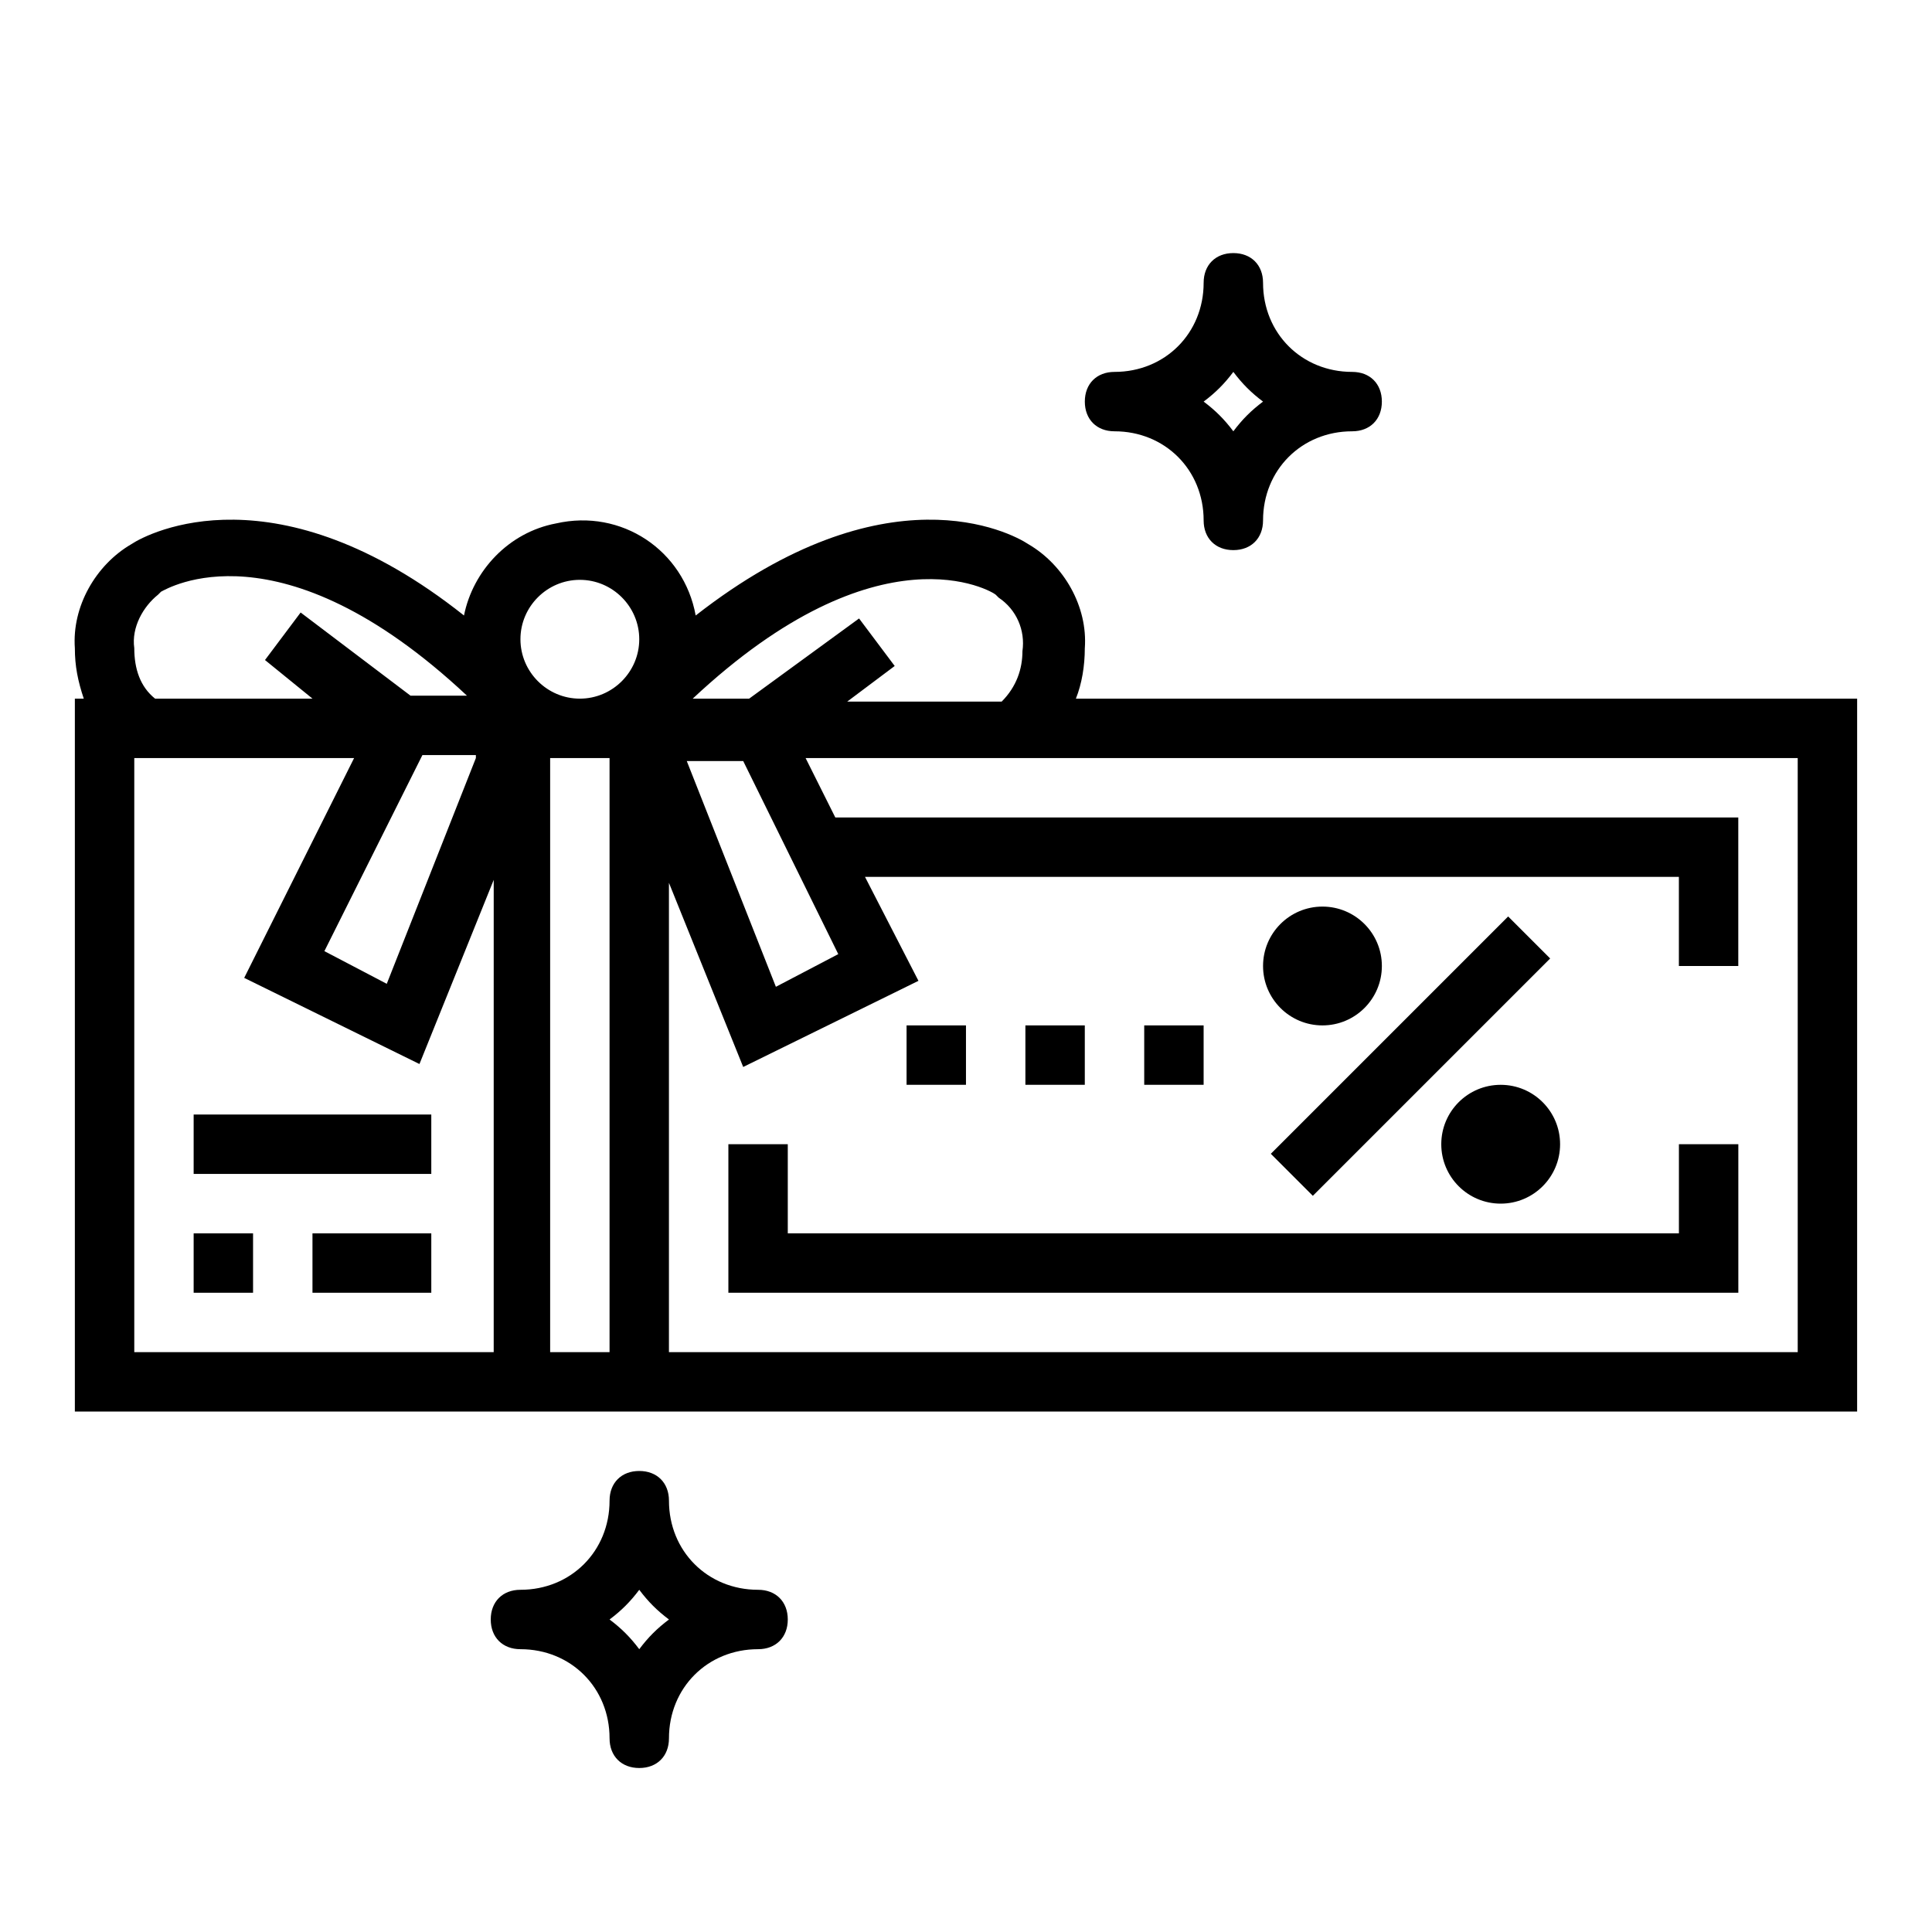 <?xml version="1.0" encoding="UTF-8"?>
<!-- The Best Svg Icon site in the world: iconSvg.co, Visit us! https://iconsvg.co -->
<svg fill="#000000" width="800px" height="800px" version="1.1" viewBox="144 144 512 512" xmlns="http://www.w3.org/2000/svg">
 <g>
  <path d="m478.72 218.94c0-4.723-3.148-7.871-7.871-7.871s-7.871 3.148-7.871 7.871c0 13.383-10.234 23.617-23.617 23.617-4.723 0-7.871 3.148-7.871 7.871 0 4.723 3.148 7.871 7.871 7.871 13.383 0 23.617 10.234 23.617 23.617 0 4.723 3.148 7.871 7.871 7.871s7.871-3.148 7.871-7.871c0-13.383 10.234-23.617 23.617-23.617 4.723 0 7.871-3.148 7.871-7.871 0-4.723-3.148-7.871-7.871-7.871-13.383 0-23.617-10.234-23.617-23.617zm-7.871 39.359c-2.363-3.148-4.723-5.512-7.871-7.871 3.148-2.363 5.512-4.723 7.871-7.871 2.363 3.148 4.723 5.512 7.871 7.871-3.148 2.363-5.512 4.723-7.871 7.871z"/>
  <path d="m305.54 604.67c0 4.723 3.148 7.871 7.871 7.871s7.871-3.148 7.871-7.871c0-13.383 10.234-23.617 23.617-23.617 4.723 0 7.871-3.148 7.871-7.871s-3.148-7.871-7.871-7.871c-13.383 0-23.617-10.234-23.617-23.617 0-4.723-3.148-7.871-7.871-7.871s-7.871 3.148-7.871 7.871c0 13.383-10.234 23.617-23.617 23.617-4.723 0-7.871 3.148-7.871 7.871s3.148 7.871 7.871 7.871c13.383 0 23.617 10.234 23.617 23.617zm7.871-39.359c2.363 3.148 4.723 5.512 7.871 7.871-3.148 2.363-5.512 4.723-7.871 7.871-2.363-3.148-4.723-5.512-7.871-7.871 3.148-2.363 5.508-4.723 7.871-7.871z"/>
  <path d="m431.49 315.77c0.789-11.02-5.512-22.043-14.957-27.551-4.723-3.148-37.785-20.469-88.168 18.895-3.148-17.32-19.68-28.34-37-24.402-12.594 2.363-22.043 12.594-24.402 24.402-49.594-39.359-83.445-22.043-88.168-18.895-9.445 5.512-15.742 16.531-14.957 27.551 0 4.723 0.789 8.66 2.363 13.383l-2.363-0.004v188.93h472.32l0.004-188.93h-207.04c1.574-3.934 2.363-8.656 2.363-13.379zm-23.617-14.172 0.789 0.789c4.723 3.148 7.086 8.66 6.297 14.168 0 4.723-1.574 9.445-5.512 13.383h-40.934l12.594-9.445-9.445-12.594-29.129 21.25h-14.957c49.594-46.441 79.508-28.336 80.297-27.551zm-41.723 95.254-16.531 8.66-23.617-59.828h14.957zm-68.484-99.188c8.66 0 15.742 7.086 15.742 15.742 0 8.66-7.086 15.742-15.742 15.742-8.66 0-15.742-7.086-15.742-15.742-0.004-8.66 7.082-15.742 15.742-15.742zm-118.08 18.105c-0.789-5.512 2.363-11.02 6.297-14.168l0.789-0.789c1.574-0.789 31.488-18.895 81.082 27.551h-14.957l-29.125-22.043-9.445 12.594 12.59 10.234h-41.719c-3.938-3.148-5.512-7.871-5.512-13.379zm90.527 29.125-23.617 59.828-16.531-8.66 25.977-51.957h14.172zm-90.527 157.44v-157.44h58.254l-29.125 58.254 46.445 22.828 19.68-48.805-0.004 125.16zm110.21 0v-157.44h15.742v157.44zm330.62 0h-299.14v-124.38l19.68 48.805 46.445-22.828-14.168-27.551h215.69v23.617h15.742v-39.359l-239.3-0.004-7.871-15.742h262.92z"/>
  <path d="m384.25 415.74h15.742v15.742h-15.742z"/>
  <path d="m415.74 415.74h15.742v15.742h-15.742z"/>
  <path d="m447.23 415.74h15.742v15.742h-15.742z"/>
  <path d="m588.93 470.85h-236.16v-23.617h-15.742v39.359h267.65v-39.359h-15.746z"/>
  <path d="m480.78 449.77 62.898-62.898 11.133 11.133-62.898 62.898z"/>
  <path d="m510.21 400c0 8.695-7.051 15.742-15.746 15.742-8.691 0-15.742-7.047-15.742-15.742s7.051-15.746 15.742-15.746c8.695 0 15.746 7.051 15.746 15.746"/>
  <path d="m557.44 447.23c0 8.695-7.047 15.746-15.742 15.746-8.695 0-15.746-7.051-15.746-15.746 0-8.695 7.051-15.742 15.746-15.742 8.695 0 15.742 7.047 15.742 15.742"/>
  <path d="m195.32 470.85h15.742v15.742h-15.742z"/>
  <path d="m226.81 470.85h31.488v15.742h-31.488z"/>
  <path d="m195.32 439.36h62.977v15.742h-62.977z"/>
 </g>
</svg>